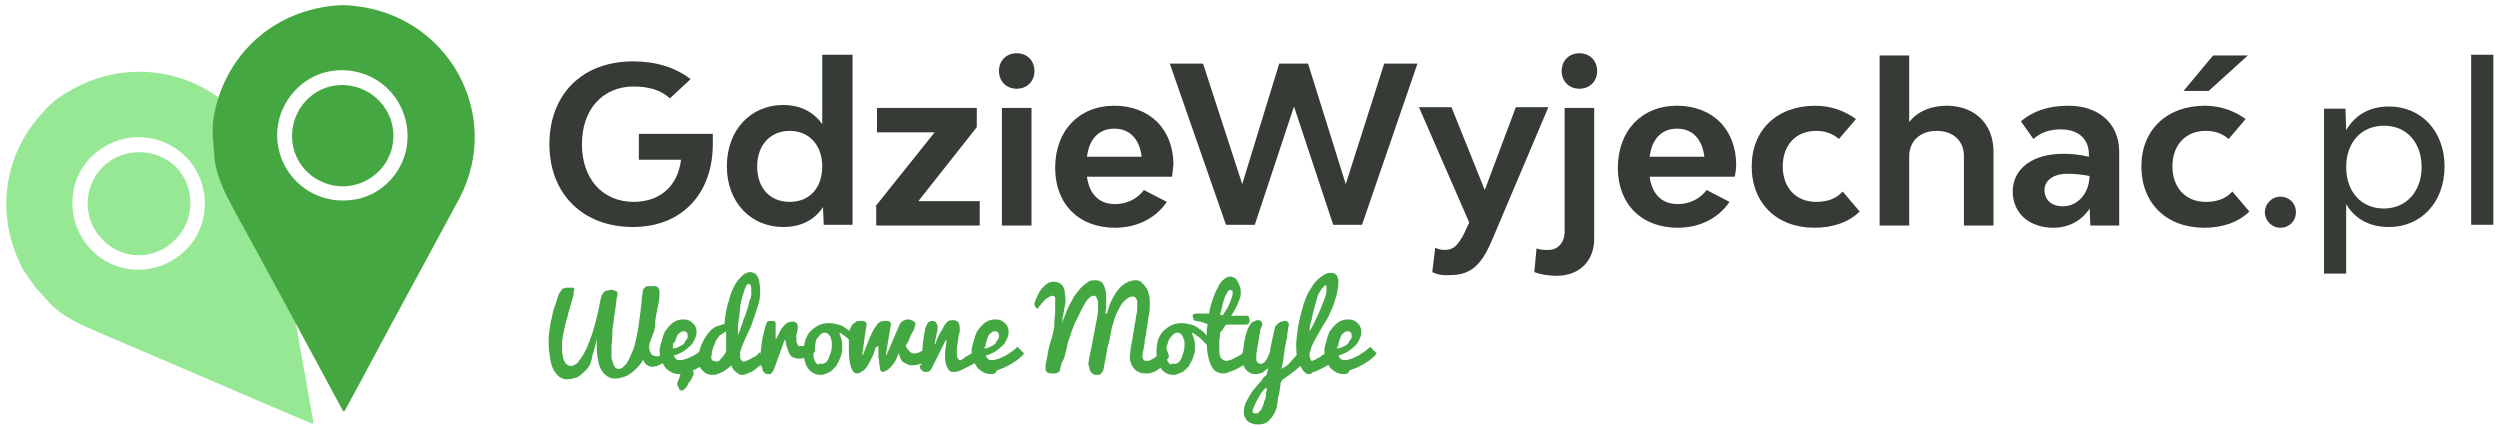 <?xml version="1.0" encoding="UTF-8"?> <!-- Generator: Adobe Illustrator 22.0.1, SVG Export Plug-In . SVG Version: 6.00 Build 0) --> <svg xmlns="http://www.w3.org/2000/svg" xmlns:xlink="http://www.w3.org/1999/xlink" version="1.1" id="Warstwa_1" x="0px" y="0px" viewBox="0 0 338.1 58" style="enable-background:new 0 0 338.1 58;" xml:space="preserve"> <style type="text/css"> .st0{fill:#363B36;} .st1{fill:#44A842;} .st2{fill-rule:evenodd;clip-rule:evenodd;fill:#97E895;} .st3{fill-rule:evenodd;clip-rule:evenodd;fill:#44A742;} </style> <g> <g> <path class="st0" d="M96.4,19.5c0,6.7-4.2,11.2-10.8,11.2c-6.8,0-11.3-4.5-11.3-11.2c0-6.7,4.4-11.2,11.3-11.2 c3.1,0,5.7,0.8,7.8,2.4l-2.8,2.6c-1.2-1.1-2.8-1.6-4.9-1.6c-4.2,0-7,3.1-7,7.8c0,4.7,2.8,7.8,7,7.8c3.6,0,6-2.2,6.4-5.7h-5.7v-3.5 h10C96.4,18.6,96.4,19.1,96.4,19.5z"></path> <path class="st0" d="M115.3,7.4v23h-3.9l-0.1-2.4c-1.1,1.7-2.9,2.7-5.4,2.7c-4.3,0-7.6-3.3-7.6-8.2c0-5,3.3-8.3,7.6-8.3 c2.4,0,4.2,1,5.3,2.6V7.4H115.3z M111.2,22.5c0-2.9-1.8-4.8-4.4-4.8c-2.6,0-4.4,1.9-4.4,4.8c0,2.9,1.7,4.8,4.4,4.8 C109.5,27.3,111.2,25.4,111.2,22.5z"></path> <path class="st0" d="M118.4,27.9l8-10h-7.8v-3.3h13.5l0,2.6l-7.9,10h8.3v3.3h-14V27.9z"></path> <path class="st0" d="M135.1,9.6c0-1.4,1-2.4,2.4-2.4c1.4,0,2.4,1,2.4,2.4c0,1.4-1,2.4-2.4,2.4C136.1,12,135.1,11,135.1,9.6z M135.5,14.6h4v15.9h-4V14.6z"></path> <path class="st0" d="M158.5,23.9H147c0.3,2.2,1.5,3.7,3.8,3.7c1.6,0,3-0.7,3.9-1.9l3.1,1.6c-1.4,2.1-3.9,3.5-7,3.5 c-4.9,0-8.1-3.2-8.1-8.1c0-5,3.2-8.4,8-8.4c4.8,0,8,3.2,8,8C158.6,22.8,158.6,23.5,158.5,23.9z M147,21.2h7.4 c-0.3-2.4-1.6-3.8-3.7-3.8C148.6,17.4,147.3,18.8,147,21.2z"></path> <path class="st0" d="M191.7,8.6l-7.5,21.8h-3.9l-5.3-16l-5.3,16h-3.9l-7.6-21.8h4.5l5.3,16.3L173,8.6h3.9l5.1,16.3l5.2-16.3H191.7 z"></path> <path class="st0" d="M193.7,36.8l0.4-3.3c0.4,0.2,0.8,0.3,1.3,0.3c1.3,0,1.8-0.8,2.5-2l0.8-1.7l-6.8-15.6h4.4l4.5,11.2l4.2-11.2 h4.4l-7.5,17.7c-1.3,3.1-2.6,5-5.7,5C195.1,37.3,194.3,37.1,193.7,36.8z"></path> <path class="st0" d="M207.5,36.8l0.3-3.2c0.5,0.2,1,0.2,1.6,0.2c1.3,0,2.2-1,2.2-2.5V14.6h4v17.7c0,3-2,5-5.1,5 C209.4,37.3,208.3,37.1,207.5,36.8z M211.2,9.6c0-1.4,1-2.4,2.4-2.4c1.4,0,2.4,1,2.4,2.4c0,1.4-1,2.4-2.4,2.4 C212.2,12,211.2,11,211.2,9.6z"></path> <path class="st0" d="M234.6,23.9h-11.5c0.3,2.2,1.5,3.7,3.8,3.7c1.6,0,3-0.7,3.9-1.9l3.1,1.6c-1.4,2.1-3.9,3.5-7,3.5 c-4.9,0-8.1-3.2-8.1-8.1c0-5,3.2-8.4,8-8.4c4.8,0,8,3.2,8,8C234.8,22.8,234.7,23.5,234.6,23.9z M223.1,21.2h7.4 c-0.3-2.4-1.6-3.8-3.7-3.8C224.7,17.4,223.4,18.8,223.1,21.2z"></path> <path class="st0" d="M236.9,22.5c0-4.9,3.4-8.2,8.6-8.2c2.1,0,4,0.7,5.5,1.8l-2.3,2.7c-0.8-0.7-1.8-1.1-3.1-1.1 c-2.7,0-4.5,1.9-4.5,4.8c0,2.9,1.8,4.8,4.5,4.8c1.5,0,2.7-0.4,3.6-1.4l2.3,2.7c-1.5,1.5-3.7,2.2-6.1,2.2 C240.3,30.8,236.9,27.5,236.9,22.5z"></path> <path class="st0" d="M269.6,20.5v10h-4v-9.4c0-2.1-1.5-3.4-3.7-3.4c-2.2,0-3.7,1.4-3.7,3.4v9.4h-4v-23h4v9c1.2-1.5,3-2.2,5.1-2.2 C267,14.3,269.6,16.7,269.6,20.5z"></path> <path class="st0" d="M286.6,20.5v10h-3.9l-0.1-2.3c-1.1,1.7-2.9,2.6-4.9,2.6c-3.3,0-5.5-2-5.5-4.9c0-3.1,2.7-5.1,6.8-5.1 c1.1,0,2.3,0.1,3.5,0.4v-0.3c0-2.1-1.4-3.4-3.8-3.4c-1.5,0-2.7,0.4-3.7,1.3l-1.7-2.4c1.7-1.4,3.7-2.1,6.5-2.1 C283.8,14.3,286.6,16.7,286.6,20.5z M282.6,23.8c-1-0.2-2.1-0.3-3-0.3c-1.9,0-3.1,0.9-3.1,2.2c0,1.3,0.9,2.2,2.5,2.2 C280.8,27.9,282.5,26.4,282.6,23.8z"></path> <path class="st0" d="M289.6,22.5c0-4.9,3.4-8.2,8.6-8.2c2.1,0,4,0.7,5.5,1.8l-2.3,2.7c-0.8-0.7-1.8-1.1-3.1-1.1 c-2.7,0-4.5,1.9-4.5,4.8c0,2.9,1.8,4.8,4.5,4.8c1.5,0,2.7-0.4,3.6-1.4l2.3,2.7c-1.5,1.5-3.7,2.2-6.1,2.2 C293,30.8,289.6,27.5,289.6,22.5z M299.3,7.5h4.7l-5.3,4.8h-3.4L299.3,7.5z"></path> <path class="st0" d="M306.3,28.7c0-1.1,0.9-2.1,2.1-2.1c1.2,0,2.1,0.9,2.1,2.1c0,1.2-0.9,2.1-2.1,2.1 C307.2,30.8,306.3,29.8,306.3,28.7z"></path> <path class="st0" d="M330.6,22.5c0,4.9-3.2,8.2-7.5,8.2c-2.8,0-4.7-1.2-5.8-3.1V37h-3V14.7h2.9l0.1,2.9c1.1-1.9,3-3.2,5.8-3.2 C327.4,14.4,330.6,17.7,330.6,22.5z M327.5,22.6c0-3.3-2-5.6-5.1-5.6c-3,0-5.1,2.2-5.1,5.6c0,3.3,2,5.6,5.1,5.6 C325.4,28.2,327.5,25.9,327.5,22.6z"></path> <path class="st0" d="M334.2,7.4h3v23h-3V7.4z"></path> </g> <g> <path class="st1" d="M91.6,52c0,0,0-0.1,0-0.2c0-0.1,0-0.2,0.1-0.2c0-0.1,0.1-0.2,0.1-0.3c0-0.1,0.1-0.2,0.1-0.3 c0.1-0.2,0.1-0.5,0.2-0.7c0-0.1,0.1-0.1,0.1-0.2c0.1-0.1,0.1-0.1,0.2-0.1c0.1,0,0.1-0.1,0.2-0.1c0.1,0,0.2,0,0.3,0 c0.1,0,0.2,0,0.3,0c0.1,0,0.2,0.1,0.3,0.1c0.1,0.1,0.2,0.1,0.2,0.2c0.1,0.1,0.1,0.2,0.1,0.3c0,0.1,0,0.1,0,0.2 c0,0.1-0.1,0.1-0.1,0.2c-0.1,0.1-0.1,0.2-0.2,0.4c-0.1,0.1-0.2,0.3-0.3,0.4c-0.1,0.1-0.2,0.3-0.2,0.4c-0.1,0.1-0.2,0.2-0.2,0.3 c-0.1,0.1-0.2,0.2-0.3,0.3c-0.1,0.1-0.2,0.1-0.3,0.1c-0.1,0-0.2,0-0.3-0.1c-0.1-0.1-0.1-0.2-0.1-0.3C91.6,52.2,91.6,52.1,91.6,52z "></path> </g> <g> <path class="st2" d="M8.9,12.6c-0.1,0-0.6,0.4-1.2,0.8c-0.7,0.5-1.4,1.2-1.8,1.7C0.3,21-0.7,29.4,3.2,36.6c0.2,0.3,1.4,2,1.7,2.4 c0.9,0.9,1.8,2,1.9,2.1c1.8,1.8,4.1,2.8,6.4,3.8c9.7,4.1,19.3,8.3,29,12.4c0.1-0.1,0.1-0.1,0.2-0.1c-1-5.8-2.1-11.7-3.1-17.5 c-0.9-5.1-1.7-10.3-2.7-15.4C34.1,11.7,19.9,5.7,8.9,12.6z M24.7,34.2c-3.8,3.3-9.4,3-12.7-0.8c-3.2-3.7-2.9-9.5,0.8-12.6 c3.8-3.3,9.4-2.9,12.7,0.8C28.7,25.3,28.4,31,24.7,34.2z"></path> <path class="st2" d="M23.3,32.8C20.3,35.4,16,35,13.5,32c-2.5-2.9-2.1-7.3,0.8-9.8c2.9-2.4,7.3-2.1,9.8,0.7 C26.6,25.9,26.2,30.3,23.3,32.8z"></path> </g> <g> <path class="st3" d="M47.9,0.8c-0.1,0-0.7-0.1-1.4-0.1c-0.8,0-1.8,0.1-2.4,0.2c-7.9,1.2-13.8,7-15.2,14.9 c-0.1,0.4-0.2,2.4-0.1,2.9c0.1,1.3,0.2,2.7,0.2,2.7c0.3,2.5,1.4,4.7,2.6,6.9c5,9.1,9.9,18.2,14.8,27.3c0.1,0,0.1,0,0.2,0 c2.8-5.1,5.5-10.3,8.3-15.4c2.7-5,5.1-9.4,7.3-13.5C68,15.4,60.6,2.1,47.9,0.8z M46.9,27.1c-4.9,0.3-9.1-3.4-9.4-8.3 c-0.3-4.8,3.5-9.1,8.3-9.3c5-0.2,9,3.5,9.3,8.4C55.4,22.7,51.7,26.9,46.9,27.1z"></path> <path class="st3" d="M46.6,25.2c-3.8,0.1-7-2.8-7.1-6.6c-0.1-3.8,2.8-7,6.6-7.1c3.7-0.1,6.9,2.8,7.1,6.5 C53.4,21.8,50.5,25,46.6,25.2z"></path> </g> <g> <path class="st1" d="M77.6,39.4c0,0.2,0,0.4-0.1,0.7c-0.1,0.3-0.2,0.7-0.3,1.1c-0.1,0.4-0.3,0.9-0.4,1.4c-0.1,0.5-0.3,1-0.4,1.5 c-0.1,0.5-0.2,1-0.3,1.5c-0.1,0.5-0.1,1-0.1,1.4c0,0.3,0,0.7,0.1,1c0,0.3,0.1,0.6,0.2,0.8c0.1,0.2,0.2,0.4,0.4,0.5 c0.1,0.1,0.3,0.2,0.5,0.2c0.2,0,0.4-0.1,0.6-0.2c0.2-0.1,0.4-0.3,0.5-0.5c0.2-0.2,0.3-0.5,0.5-0.7c0.2-0.3,0.3-0.6,0.5-0.9 c0.1-0.3,0.3-0.7,0.4-1c0.1-0.4,0.3-0.7,0.4-1.1c0.4-1.3,0.8-2.8,1.1-4.5c0.1-0.3,0.1-0.5,0.2-0.7c0.1-0.2,0.2-0.3,0.3-0.4 c0.1-0.1,0.2-0.2,0.4-0.2c0.1,0,0.3-0.1,0.5-0.1c0.2,0,0.3,0,0.5,0.1c0.1,0,0.2,0.1,0.3,0.1c0.1,0.1,0.1,0.1,0.1,0.2 c0,0.1,0,0.2,0,0.3c0,0,0,0.2-0.1,0.4c0,0.2-0.1,0.6-0.1,1c-0.1,0.4-0.1,0.8-0.2,1.3s-0.1,1-0.2,1.5c-0.1,0.5-0.1,1-0.1,1.5 c0,0.5-0.1,1-0.1,1.4c0,0.4,0,0.8,0,1.2c0,0.3,0.1,0.6,0.2,0.9c0.1,0.2,0.2,0.4,0.3,0.6c0.1,0.1,0.3,0.2,0.4,0.2 c0.3,0,0.6-0.1,0.8-0.4c0.3-0.2,0.5-0.6,0.7-1c0.2-0.4,0.4-0.9,0.6-1.4c0.2-0.5,0.3-1.2,0.5-2.1c0.2-0.9,0.2-1.3,0.2-1.3 c0,0,0.1-0.5,0.2-1.4c0.1-0.9,0.2-1.6,0.2-1.9c0-0.3,0.1-0.6,0.1-0.8c0-0.2,0.1-0.4,0.1-0.5c0.1-0.1,0.2-0.2,0.3-0.3 c0.1-0.1,0.3-0.1,0.4-0.1c0.2,0,0.3,0,0.5,0c0.1,0,0.3,0,0.4,0c0.1,0,0.2,0.1,0.3,0.1c0.1,0.1,0.1,0.1,0.2,0.2 c0,0.1,0.1,0.2,0.1,0.4c0,0.4,0,0.9-0.1,1.4c-0.1,0.5-0.2,1-0.3,1.5c-0.1,0.5-0.2,1-0.2,1.5c0,0.5-0.1,1-0.3,1.4 c-0.2,0.5-0.3,0.8-0.4,1.1c-0.1,0.3-0.1,0.5-0.1,0.6c0,0.2,0,0.4,0.1,0.6c0.1,0.2,0.1,0.3,0.2,0.4c0.1,0.1,0.2,0.2,0.3,0.2 c0.1,0,0.3,0.1,0.4,0.1c0.1,0,0.3,0,0.4-0.1c0.1-0.1,0.3-0.2,0.4-0.3c0.1-0.1,0.3-0.3,0.4-0.4c0.1-0.2,0.2-0.3,0.3-0.5l0.1,1.5 c-0.4,0.4-0.7,0.7-1.1,0.9c-0.4,0.2-0.7,0.3-1.1,0.3c-0.2,0-0.3,0-0.4-0.1c-0.1,0-0.3-0.1-0.4-0.2c-0.1-0.1-0.2-0.2-0.3-0.4 C87.1,49,87,48.8,87,48.6c-0.2,0.4-0.5,0.8-0.8,1.1c-0.3,0.3-0.6,0.6-0.9,0.8c-0.3,0.2-0.6,0.4-1,0.5c-0.3,0.1-0.7,0.2-1.1,0.2 c-0.5,0-0.8-0.1-1.2-0.4c-0.3-0.2-0.6-0.6-0.8-1c-0.2-0.4-0.3-0.9-0.4-1.5c-0.1-0.6-0.1-1.2-0.1-1.8c0-0.2,0-0.4,0-0.7 c0-0.2,0-0.4,0.1-0.5c-0.2,1.1-0.4,2-0.7,2.8C80,49,79.7,49.6,79.3,50c-0.4,0.4-0.8,0.8-1.2,1c-0.5,0.2-1,0.3-1.5,0.3 c-0.3,0-0.6-0.1-0.9-0.3c-0.3-0.2-0.5-0.5-0.8-0.9c-0.2-0.4-0.4-0.9-0.5-1.6c-0.1-0.6-0.2-1.4-0.2-2.2c0-0.5,0-1,0.1-1.6 c0.1-0.5,0.1-1.1,0.3-1.6c0.1-0.5,0.2-1.1,0.4-1.6c0.2-0.5,0.3-1,0.5-1.5c0.1-0.3,0.2-0.5,0.4-0.7c0.1-0.2,0.2-0.3,0.4-0.3 c0.1-0.1,0.3-0.1,0.4-0.1c0.1,0,0.3,0,0.4,0c0.1,0,0.2,0,0.3,0c0.1,0,0.2,0,0.2,0.1c0.1,0,0.1,0.1,0.1,0.2 C77.6,39.2,77.6,39.3,77.6,39.4z"></path> <path class="st1" d="M91.9,50.6c-0.5,0-0.8-0.1-1.2-0.3c-0.3-0.2-0.6-0.4-0.8-0.7c-0.2-0.3-0.4-0.6-0.5-1 c-0.1-0.4-0.2-0.8-0.2-1.2c0-0.3,0.1-0.6,0.2-1c0.1-0.4,0.2-0.7,0.3-1c0.1-0.3,0.2-0.6,0.4-0.8c0.2-0.3,0.4-0.5,0.6-0.7 c0.2-0.2,0.5-0.4,0.7-0.5c0.3-0.1,0.6-0.2,0.9-0.2c0.3,0,0.5,0,0.8,0.1c0.2,0.1,0.4,0.2,0.6,0.4s0.3,0.3,0.4,0.6 c0.1,0.2,0.1,0.5,0.1,0.7c0,0.3-0.1,0.6-0.3,1c-0.2,0.4-0.4,0.7-0.7,0.9c-0.3,0.3-0.6,0.5-0.9,0.7c-0.4,0.2-0.8,0.4-1.2,0.5 c0.1,0.1,0.1,0.2,0.2,0.3c0.1,0.1,0.1,0.2,0.2,0.2c0.1,0,0.1,0.1,0.2,0.1c0.1,0,0.2,0,0.3,0c0.3,0,0.6-0.1,0.9-0.2 c0.3-0.1,0.6-0.3,0.9-0.4c0.3-0.2,0.6-0.4,0.9-0.6c0.3-0.2,0.5-0.4,0.7-0.6l0.9,0.9C96,48.6,95.5,49,95,49.4 c-0.2,0.1-0.4,0.3-0.7,0.4c-0.2,0.1-0.5,0.3-0.8,0.4c-0.3,0.1-0.5,0.2-0.8,0.3C92.5,50.5,92.2,50.6,91.9,50.6z M91,47.1 c0.2,0,0.4,0,0.6-0.1c0.2-0.1,0.4-0.2,0.6-0.3c0.2-0.1,0.4-0.3,0.5-0.6c0.2-0.2,0.3-0.4,0.3-0.6c0-0.2,0-0.4-0.1-0.5 c-0.1-0.1-0.2-0.2-0.3-0.2c-0.2,0-0.4,0-0.5,0.1c-0.1,0.1-0.3,0.2-0.4,0.3c-0.1,0.1-0.2,0.3-0.2,0.4c-0.1,0.2-0.1,0.3-0.2,0.6 C91,46.4,91,46.6,91,46.7C91,46.9,91,47,91,47.1z"></path> <path class="st1" d="M103.2,49.1c-0.3,0.3-0.7,0.5-1,0.8c-0.1,0.1-0.3,0.2-0.4,0.3c-0.2,0.1-0.3,0.2-0.5,0.2 c-0.1,0.1-0.3,0.1-0.4,0.2c-0.1,0-0.3,0.1-0.4,0.1c-0.1,0-0.2,0-0.3,0c-0.1,0-0.3-0.1-0.4-0.2c-0.2-0.1-0.3-0.2-0.5-0.4 c-0.2-0.2-0.3-0.4-0.4-0.7c-0.2,0.2-0.4,0.4-0.6,0.5c-0.2,0.2-0.4,0.3-0.6,0.4c-0.2,0.1-0.4,0.2-0.7,0.3c-0.2,0.1-0.4,0.1-0.7,0.1 c-0.3,0-0.6-0.1-0.8-0.2c-0.2-0.1-0.4-0.3-0.6-0.5c-0.2-0.2-0.3-0.5-0.3-0.7c-0.1-0.3-0.1-0.6-0.1-0.9c0-0.3,0-0.6,0.1-1 c0.1-0.3,0.2-0.6,0.3-0.9c0.2-0.3,0.3-0.6,0.5-0.9c0.2-0.3,0.4-0.6,0.7-0.9c0.3-0.3,0.6-0.5,0.9-0.6c0.3-0.1,0.7-0.2,1-0.3 c0-0.6,0.1-1.2,0.2-1.7c0.1-0.5,0.2-1,0.4-1.5c0.1-0.5,0.3-1.1,0.5-1.5c0.2-0.5,0.5-0.9,0.7-1.2c0.3-0.3,0.5-0.6,0.8-0.8 c0.3-0.2,0.6-0.3,0.9-0.3c0.2,0,0.4,0.1,0.6,0.2c0.2,0.1,0.3,0.3,0.4,0.5c0.1,0.2,0.2,0.4,0.2,0.7c0,0.3,0.1,0.5,0.1,0.8 c0,0.2,0,0.3,0,0.5c0,0.7-0.1,1.3-0.3,1.9c-0.2,0.6-0.4,1.2-0.6,1.8c-0.2,0.6-0.4,1.2-0.7,1.7c-0.4,0.9-0.7,1.5-0.8,1.8 c0,0.1-0.1,0.2-0.1,0.2c0,0.1,0,0.2-0.1,0.3c0,0.1,0,0.2-0.1,0.4c0,0.1,0,0.2,0,0.3c0,0.1,0,0.3,0,0.4c0,0.1,0,0.2,0.1,0.3 c0,0.1,0.1,0.2,0.2,0.2c0.1,0.1,0.1,0.1,0.2,0.1c0.1,0,0.2,0,0.3-0.1c0.1,0,0.2-0.1,0.3-0.1c0.1-0.1,0.2-0.1,0.4-0.2 c0.1-0.1,0.2-0.2,0.4-0.2c0.3-0.2,0.5-0.4,0.8-0.7L103.2,49.1z M98.2,44.8c-0.3,0.2-0.6,0.4-0.9,0.6c-0.2,0.3-0.5,0.6-0.6,1 c-0.2,0.4-0.3,0.8-0.4,1.1c-0.1,0.3-0.1,0.6-0.1,0.8c0,0.1,0,0.2,0,0.2c0,0.1,0.1,0.1,0.1,0.2c0.1,0.1,0.1,0.1,0.2,0.1 c0.1,0,0.2,0.1,0.4,0.1c0.1,0,0.2,0,0.3-0.1c0.1,0,0.2-0.1,0.2-0.2c0.1-0.1,0.2-0.1,0.2-0.2c0.1-0.1,0.1-0.2,0.2-0.2 c0.1-0.2,0.3-0.4,0.4-0.7c0-0.1,0-0.2,0-0.3c0-0.1,0-0.4,0-0.7c0-0.3,0-0.6,0-0.7c0-0.2,0-0.4,0-0.5c0-0.2,0-0.3,0-0.4 C98.2,44.8,98.2,44.8,98.2,44.8z M101.6,39.9c0-0.3,0-0.6,0-0.8c0-0.3,0-0.4-0.1-0.5c0-0.1-0.1-0.2-0.2-0.2 c-0.2,0-0.3,0.1-0.4,0.3c-0.1,0.2-0.2,0.4-0.3,0.8c-0.1,0.3-0.2,0.6-0.3,1c-0.1,0.4-0.2,0.7-0.2,1.1c0,0.3-0.1,0.7-0.1,0.9 c0,0.3,0,0.5-0.1,0.6c0,0.2,0,0.5-0.1,0.7c0,0.2,0,0.4,0,0.6c0,0.2,0,0.3,0,0.5c0,0.1,0,0.2,0,0.3v0.1c0.3-0.6,0.5-1.3,0.7-1.9 c0.1-0.3,0.2-0.6,0.3-0.8c0.1-0.3,0.2-0.6,0.3-0.9c0.1-0.3,0.2-0.6,0.2-0.9C101.5,40.4,101.6,40.1,101.6,39.9z"></path> <path class="st1" d="M102.8,49c0-0.2,0-0.5,0-0.7c0-0.3,0.1-0.6,0.1-0.9c0-0.3,0.1-0.6,0.1-1c0.1-0.3,0.1-0.7,0.2-1 c0.1-0.4,0.2-0.7,0.2-0.9c0.1-0.2,0.1-0.4,0.2-0.6c0-0.1,0.1-0.2,0.1-0.3c0-0.1,0.1-0.1,0.1-0.1c0.1,0,0.1-0.1,0.2-0.1 c0.1,0,0.2,0,0.3,0c0.1,0,0.2,0,0.3,0c0.1,0,0.1,0,0.2,0.1c0,0,0.1,0.1,0.1,0.2c0,0.1,0,0.2,0,0.4c0,0.2,0,0.4,0,0.8 c0,0.3,0,0.6,0,0.9h0.1c0.1-0.2,0.2-0.4,0.4-0.8c0.1-0.3,0.3-0.6,0.5-0.8c0.2-0.2,0.3-0.4,0.5-0.5c0.2-0.1,0.4-0.2,0.7-0.2 c0.1,0,0.2,0,0.3,0c0.1,0,0.2,0.1,0.2,0.1c0.1,0.1,0.1,0.1,0.2,0.2c0,0.1,0.1,0.2,0.1,0.3c0,0.1,0,0.2,0,0.3 c0,0.1-0.1,0.3-0.1,0.6c-0.1,0.2-0.1,0.4-0.1,0.6c0,0.2,0,0.3,0,0.4c0,0.2,0,0.3,0.1,0.4c0,0.1,0.1,0.2,0.1,0.3 c0.1,0.1,0.1,0.1,0.2,0.1c0.1,0,0.1,0,0.2,0c0.2,0,0.4,0,0.7-0.1c0.2-0.1,0.4-0.2,0.6-0.3c0.2-0.1,0.4-0.3,0.7-0.5l-0.1,1.7 c-0.1,0.1-0.3,0.2-0.4,0.3c-0.2,0.1-0.3,0.2-0.5,0.3c-0.2,0.1-0.4,0.2-0.6,0.2c-0.2,0.1-0.4,0.1-0.6,0.1c-0.4,0-0.7-0.1-0.9-0.2 c-0.2-0.1-0.4-0.3-0.5-0.6c-0.1-0.2-0.2-0.5-0.3-0.8c-0.1-0.3-0.1-0.6-0.2-0.9h-0.1l-1.3,3.6c-0.1,0.2-0.1,0.3-0.2,0.5 c-0.1,0.1-0.1,0.2-0.2,0.3c-0.1,0.1-0.1,0.1-0.2,0.2c-0.1,0-0.2,0-0.2,0c-0.2,0-0.4,0-0.5-0.1c-0.1-0.1-0.2-0.2-0.3-0.3 c-0.1-0.1-0.1-0.3-0.1-0.5C102.8,49.4,102.8,49.2,102.8,49z"></path> <path class="st1" d="M113.5,45c0.1,0.3,0.2,0.6,0.3,0.9c0.1,0.3,0.1,0.7,0.1,1.1c0,0.3,0,0.6-0.1,0.9c-0.1,0.3-0.2,0.6-0.3,0.8 c-0.1,0.3-0.3,0.5-0.4,0.8c-0.2,0.2-0.4,0.4-0.6,0.6c-0.2,0.2-0.5,0.3-0.7,0.4c-0.3,0.1-0.5,0.2-0.8,0.2c-0.4,0-0.8-0.1-1.1-0.3 c-0.3-0.2-0.5-0.4-0.7-0.7c-0.2-0.3-0.3-0.6-0.4-1c-0.1-0.4-0.1-0.8-0.1-1.1c0-0.6,0.1-1.2,0.2-1.6c0.2-0.5,0.4-0.9,0.7-1.2 c0.3-0.3,0.7-0.6,1.1-0.8c0.4-0.2,0.9-0.3,1.4-0.3c0.5,0,0.9,0.1,1.3,0.2c0.4,0.1,0.8,0.3,1.1,0.6c0.4,0.2,0.7,0.5,1,0.9 c0.3,0.4,0.6,0.7,0.8,1l-0.1,1c-0.1-0.2-0.3-0.4-0.5-0.6c-0.2-0.2-0.5-0.4-0.7-0.7c-0.2-0.2-0.5-0.5-0.7-0.6 C113.9,45.2,113.7,45,113.5,45L113.5,45z M111.2,49.2c0.2,0,0.3-0.1,0.5-0.2c0.2-0.2,0.3-0.4,0.4-0.6c0.1-0.3,0.2-0.6,0.3-0.9 c0.1-0.4,0.1-0.7,0.1-1c0-0.2,0-0.4-0.1-0.6c0-0.2-0.1-0.4-0.2-0.5c-0.1-0.1-0.2-0.3-0.3-0.3c-0.1-0.1-0.2-0.1-0.4-0.1 c-0.2,0-0.4,0.1-0.6,0.3c-0.2,0.2-0.3,0.4-0.5,0.6c-0.1,0.3-0.2,0.6-0.3,0.9c-0.1,0.3-0.1,0.7-0.1,1.1c0,0.2,0,0.4,0.1,0.6 c0,0.2,0.1,0.3,0.2,0.5c0.1,0.1,0.2,0.2,0.3,0.3C110.9,49.1,111,49.2,111.2,49.2z"></path> <path class="st1" d="M118.4,47c-0.1,0.5-0.3,1-0.5,1.4c-0.2,0.4-0.4,0.8-0.6,1.1c-0.2,0.3-0.4,0.6-0.7,0.7 c-0.2,0.2-0.5,0.3-0.7,0.3c-0.4,0-0.6-0.3-0.8-0.8c-0.2-0.6-0.3-1.4-0.3-2.5c0-0.5,0-1,0-1.4c0-0.4,0-0.8,0-1.2c0-0.4,0-0.5,0-0.4 c0,0.1,0,0.3,0,0.4c0,0,0,0.1,0,0.2c0,0.1,0,0,0.1-0.1c0-0.1,0.1-0.3,0.2-0.5c0.1-0.2,0.1-0.3,0.3-0.4c0.1-0.1,0.2-0.2,0.4-0.3 c0.1-0.1,0.3-0.1,0.5-0.1l0.2,0c0.2,0,0.4,0,0.5,0.1c0.1,0.1,0.2,0.2,0.2,0.3l-0.6,4.2l0.1,0c0.2-0.5,0.4-1,0.6-1.5 c0.2-0.5,0.3-0.9,0.5-1.2c0.1-0.3,0.3-0.6,0.4-0.8c0.1-0.2,0.3-0.4,0.4-0.6c0.1-0.2,0.3-0.3,0.5-0.4c0.2-0.1,0.4-0.1,0.7-0.1 c0.2,0,0.4,0,0.5,0.1c0.1,0.1,0.2,0.2,0.2,0.3l-0.7,4.2l0.1,0l1.8-4.2c0.1-0.1,0.2-0.3,0.4-0.4c0.2-0.1,0.4-0.2,0.7-0.2 c0.3,0,0.5,0.1,0.7,0.2c0.2,0.1,0.3,0.3,0.3,0.4c0,0.1,0,0.3-0.1,0.4c0,0.2-0.1,0.3-0.1,0.4c-0.1,0.1-0.1,0.2-0.2,0.3 c0,0.1-0.1,0.1-0.1,0.2c-0.1,0.2-0.2,0.4-0.3,0.7c-0.1,0.3-0.2,0.5-0.3,0.6c-0.1,0.1-0.2,0.3-0.2,0.4c0.1,0.2,0.2,0.4,0.3,0.5 c0.1,0.1,0.2,0.2,0.3,0.3c0.1,0.1,0.3,0.2,0.5,0.2c0.2,0,0.3,0,0.6-0.1c0.2-0.1,0.4-0.2,0.6-0.3c0.2-0.1,0.4-0.3,0.7-0.4v1.7 c-0.3,0.2-0.6,0.4-1,0.5c-0.3,0.1-0.7,0.2-1,0.2c-0.2,0-0.5,0-0.7-0.1c-0.2-0.1-0.4-0.2-0.6-0.3c-0.2-0.1-0.3-0.3-0.4-0.5 c-0.1-0.2-0.2-0.5-0.2-0.8c-0.2,0.4-0.3,0.7-0.5,1.1c-0.2,0.3-0.4,0.6-0.6,0.8c-0.2,0.2-0.4,0.4-0.6,0.5c-0.2,0.1-0.4,0.2-0.6,0.2 c-0.1,0-0.1-0.1-0.2-0.2c-0.1-0.1-0.1-0.2-0.1-0.4c0-0.2-0.1-0.4-0.1-0.6c0-0.2,0-0.5-0.1-0.7c0-0.3,0-0.5,0-0.8 c0-0.3,0-0.5,0-0.8L118.4,47z"></path> <path class="st1" d="M124.6,49c0-0.3,0-0.7,0.1-1.1c0-0.4,0.1-0.9,0.1-1.4c0.1-0.5,0.1-0.9,0.2-1.3c0.1-0.4,0.1-0.7,0.2-1 c0.1-0.2,0.2-0.4,0.3-0.6c0.2-0.1,0.4-0.2,0.6-0.2c0.3,0,0.4,0.1,0.5,0.2c0.1,0.2,0.2,0.4,0.2,0.6c0,0.1,0,0.2,0,0.3 c0,0.1,0,0.3-0.1,0.4c0,0.1,0,0.3-0.1,0.5c0,0.2,0,0.3-0.1,0.5c0,0.2,0,0.3-0.1,0.4c0,0.1,0,0.2,0,0.2h0.1c0-0.1,0.1-0.1,0.1-0.3 c0.1-0.1,0.1-0.3,0.2-0.5c0.1-0.2,0.2-0.4,0.3-0.6c0.1-0.2,0.2-0.3,0.3-0.5c0.1-0.2,0.2-0.3,0.2-0.4c0.1-0.1,0.1-0.2,0.2-0.3 c0.2-0.3,0.3-0.4,0.5-0.5c0.2-0.1,0.4-0.1,0.7-0.1c0.2,0,0.4,0.1,0.6,0.3c0.1,0.2,0.2,0.5,0.2,0.8c0,0.1,0,0.1,0,0.3 c0,0.1,0,0.3-0.1,0.4c0,0.2-0.1,0.4-0.1,0.7c0,0.3-0.1,0.5-0.1,0.7c0,0.2-0.1,0.4-0.1,0.6c0,0.2,0,0.4,0,0.6c0,0.3,0,0.5,0.1,0.7 c0.1,0.2,0.2,0.3,0.4,0.3c0.1,0,0.1,0,0.2-0.1c0.2-0.1,0.3-0.1,0.3-0.2c0.2-0.2,0.3-0.2,0.3-0.2c0,0,0.2-0.1,0.5-0.3 c0.4-0.2,0.8-0.5,1.4-0.9l0,1.6l-0.4,0.3c0,0-0.3,0.1-0.7,0.4c-0.6,0.3-1,0.5-1.2,0.6c-0.4,0.2-0.6,0.3-0.7,0.3 c-0.2,0.1-0.5,0.1-0.8,0.1c-0.3,0-0.5-0.2-0.7-0.6c-0.2-0.4-0.3-0.9-0.3-1.7c0-0.3,0-0.6,0.1-0.9c0-0.3,0.1-0.7,0.1-1.1h-0.1 l-1.9,3.8c-0.1,0.2-0.2,0.3-0.3,0.4c-0.1,0.1-0.3,0.1-0.4,0.1c-0.2,0-0.4,0-0.5-0.1c-0.1-0.1-0.2-0.2-0.3-0.3 c-0.1-0.1-0.1-0.3-0.1-0.5C124.7,49.4,124.6,49.2,124.6,49z"></path> <path class="st1" d="M134.1,50.6c-0.5,0-0.8-0.1-1.2-0.3c-0.3-0.2-0.6-0.4-0.8-0.7c-0.2-0.3-0.4-0.6-0.5-1 c-0.1-0.4-0.2-0.8-0.2-1.2c0-0.3,0.1-0.6,0.2-1c0.1-0.4,0.2-0.7,0.3-1c0.1-0.3,0.2-0.6,0.4-0.8c0.2-0.3,0.4-0.5,0.6-0.7 c0.2-0.2,0.5-0.4,0.7-0.5c0.3-0.1,0.6-0.2,0.9-0.2c0.3,0,0.5,0,0.8,0.1c0.2,0.1,0.4,0.2,0.6,0.4s0.3,0.3,0.4,0.6 c0.1,0.2,0.1,0.5,0.1,0.7c0,0.3-0.1,0.6-0.3,1c-0.2,0.4-0.4,0.7-0.7,0.9c-0.3,0.3-0.6,0.5-0.9,0.7c-0.4,0.2-0.8,0.4-1.2,0.5 c0.1,0.1,0.1,0.2,0.2,0.3c0.1,0.1,0.1,0.2,0.2,0.2c0.1,0,0.1,0.1,0.2,0.1c0.1,0,0.2,0,0.3,0c0.3,0,0.6-0.1,0.9-0.2 c0.3-0.1,0.6-0.3,0.9-0.4c0.3-0.2,0.6-0.4,0.9-0.6c0.3-0.2,0.5-0.4,0.7-0.6l0.9,0.9c-0.4,0.5-0.9,0.9-1.4,1.2 c-0.2,0.1-0.4,0.3-0.7,0.4c-0.2,0.1-0.5,0.3-0.8,0.4c-0.3,0.1-0.5,0.2-0.8,0.3C134.7,50.5,134.4,50.6,134.1,50.6z M133.1,47.1 c0.2,0,0.4,0,0.6-0.1c0.2-0.1,0.4-0.2,0.6-0.3c0.2-0.1,0.4-0.3,0.5-0.6c0.2-0.2,0.3-0.4,0.3-0.6c0-0.2,0-0.4-0.1-0.5 c-0.1-0.1-0.2-0.2-0.3-0.2c-0.2,0-0.4,0-0.5,0.1c-0.1,0.1-0.3,0.2-0.4,0.3c-0.1,0.1-0.2,0.3-0.2,0.4c-0.1,0.2-0.1,0.3-0.2,0.6 c-0.1,0.2-0.1,0.4-0.1,0.6C133.2,46.9,133.1,47,133.1,47.1z"></path> <path class="st1" d="M143.4,49.8c0,0.1-0.1,0.3-0.1,0.4c-0.1,0.1-0.2,0.2-0.3,0.2c-0.1,0.1-0.2,0.1-0.3,0.1c-0.1,0-0.2,0-0.3,0 c-0.1,0-0.2,0-0.4,0c-0.1,0-0.2-0.1-0.3-0.1c-0.1-0.1-0.2-0.1-0.2-0.2c-0.1-0.1-0.1-0.2-0.1-0.3c0-0.2,0-0.4,0-0.5 c0-0.2,0-0.3,0.1-0.5c0.1-0.6,0.2-1.1,0.3-1.6c0.1-0.5,0.2-0.9,0.4-1.4c0.1-0.4,0.2-0.8,0.3-1.3s0.1-0.8,0.1-1.2 c0-0.4,0.1-0.8,0.1-1.3c0-0.4,0-0.9,0-1.4c0,0,0-0.1,0-0.2c0-0.1,0-0.1,0-0.2c0-0.1,0-0.1-0.1-0.2c0,0-0.1-0.1-0.2-0.1 c-0.1,0-0.2,0-0.4,0.1c-0.2,0.1-0.3,0.2-0.5,0.3c-0.2,0.1-0.3,0.3-0.5,0.5c-0.2,0.2-0.3,0.4-0.5,0.6c0,0.1-0.1,0.1-0.1,0.2 c-0.1,0-0.1,0-0.2,0c0,0,0,0-0.1-0.1c0,0,0-0.1-0.1-0.1c0-0.1,0-0.1-0.1-0.2c0-0.1,0-0.1,0-0.2c0,0,0-0.1,0-0.1 c0.2-0.6,0.4-1,0.6-1.4c0.2-0.4,0.5-0.7,0.7-0.9c0.2-0.2,0.5-0.4,0.7-0.5c0.3-0.1,0.5-0.1,0.7-0.1c0.3,0,0.5,0.1,0.7,0.2 c0.2,0.1,0.4,0.3,0.5,0.5c0.1,0.2,0.2,0.5,0.2,0.7c0,0.3,0.1,0.6,0.1,1c0,0.3,0,0.6-0.1,0.9c-0.1,0.4-0.1,0.7-0.2,1.1 c-0.1,0.4-0.1,0.8-0.2,1.2c-0.1,0.4-0.2,0.8-0.3,1.1c0.2-0.6,0.3-1.3,0.6-1.8c0.2-0.6,0.4-1.1,0.7-1.7c0.3-0.5,0.5-1,0.8-1.4 c0.3-0.4,0.6-0.8,0.9-1.1c0.3-0.3,0.6-0.5,0.9-0.7c0.3-0.2,0.6-0.2,0.9-0.2c0.2,0,0.4,0,0.6,0.1c0.2,0.1,0.4,0.2,0.5,0.4 c0.1,0.2,0.2,0.5,0.3,0.8c0.1,0.3,0.1,0.7,0.1,1.1c0,0,0,0.1,0,0.2c0,0.1,0,0.2,0,0.3c0,0.1,0,0.2,0,0.3c0,0.1,0,0.2,0,0.4 c0,0.3-0.1,0.6-0.1,0.9l0.2,0c0.2-0.7,0.4-1.4,0.7-1.9c0.3-0.6,0.6-1.1,0.9-1.4c0.3-0.4,0.7-0.7,1.1-0.9c0.4-0.2,0.8-0.3,1.2-0.3 c0.3,0,0.6,0.1,0.8,0.3c0.2,0.2,0.4,0.4,0.6,0.7c0.2,0.3,0.3,0.6,0.4,1c0.1,0.4,0.1,0.8,0.1,1.3c0,0.4,0,0.8-0.1,1.3 c-0.1,0.5-0.2,0.9-0.2,1.4c-0.1,0.4-0.2,0.9-0.2,1.3c-0.1,0.4-0.2,0.8-0.2,1.2c-0.1,0.4-0.1,0.7-0.2,1.1c-0.1,0.3-0.1,0.6-0.1,0.7 c0,0.2,0.1,0.4,0.2,0.5c0.1,0.1,0.3,0.1,0.5,0.1c0.1,0,0.2,0,0.4-0.1c0.1-0.1,0.2-0.1,0.4-0.2c0.1-0.1,0.2-0.2,0.4-0.3 c0.1-0.1,0.2-0.3,0.3-0.4c0.3-0.3,0.5-0.7,0.8-1.1c0,0,0,0.1,0.1,0.2c0,0.1,0.1,0.2,0.2,0.4c0.1,0.2,0.2,0.5,0.3,0.9 c-0.2,0.4-0.5,0.8-0.7,1.1c-0.3,0.3-0.5,0.5-0.8,0.7c-0.3,0.2-0.5,0.3-0.8,0.4c-0.3,0.1-0.5,0.1-0.8,0.1c-0.3,0-0.5,0-0.8-0.1 c-0.2-0.1-0.5-0.2-0.7-0.4c-0.2-0.2-0.3-0.4-0.5-0.7c-0.1-0.3-0.2-0.6-0.2-0.9c0,0,0-0.1,0-0.1c0,0,0-0.1,0-0.1 c0-0.3,0.1-0.7,0.1-1c0.1-0.4,0.1-0.8,0.2-1.1c0.1-0.4,0.1-0.8,0.2-1.2c0.1-0.4,0.1-0.8,0.2-1.2c0.1-0.4,0.1-0.8,0.2-1.2 c0.1-0.4,0.1-0.7,0.1-1c0-0.2,0-0.4,0-0.6c0-0.2,0-0.3-0.1-0.4c0-0.1-0.1-0.2-0.2-0.3c-0.1-0.1-0.2-0.1-0.3-0.1 c-0.3,0-0.5,0.1-0.8,0.3c-0.2,0.2-0.5,0.4-0.7,0.7c-0.2,0.3-0.4,0.7-0.6,1.1c-0.2,0.4-0.4,0.9-0.5,1.4c-0.2,0.5-0.3,1-0.4,1.6 c-0.1,0.5-0.2,1.1-0.4,1.7c-0.1,0.6-0.2,1.1-0.3,1.7c-0.1,0.5-0.2,1-0.3,1.5c0,0.1-0.1,0.2-0.2,0.3c-0.1,0.1-0.1,0.2-0.2,0.2 c-0.1,0.1-0.2,0.1-0.3,0.1c-0.1,0-0.2,0-0.3,0c-0.1,0-0.2,0-0.3-0.1c-0.1,0-0.2-0.1-0.3-0.2c-0.1-0.1-0.1-0.2-0.2-0.3 c0-0.1-0.1-0.3-0.1-0.5c-0.1-0.1-0.1-0.3-0.1-0.6c0.1-0.3,0.1-0.7,0.2-1.1c0.1-0.4,0.2-0.9,0.3-1.4c0.1-0.5,0.2-1,0.3-1.6 c0.1-0.5,0.2-1,0.3-1.6c0.1-0.5,0.2-1,0.2-1.4c0-0.3,0-0.6,0-0.8c0-0.2,0-0.4-0.1-0.6c-0.1-0.2-0.1-0.3-0.2-0.4 c-0.1-0.1-0.2-0.1-0.4-0.1c-0.1,0-0.3,0.1-0.5,0.3c-0.2,0.2-0.4,0.4-0.6,0.8c-0.2,0.3-0.4,0.7-0.6,1.1c-0.2,0.4-0.4,0.9-0.7,1.4 c-0.2,0.5-0.4,1-0.6,1.6c-0.2,0.6-0.4,1.1-0.5,1.7c-0.1,0.6-0.3,1.1-0.4,1.6C143.6,48.9,143.5,49.4,143.4,49.8z"></path> <path class="st1" d="M161.2,45c0.1,0.3,0.2,0.6,0.3,0.9c0.1,0.3,0.1,0.7,0.1,1.1c0,0.3,0,0.6-0.1,0.9c-0.1,0.3-0.2,0.6-0.3,0.8 c-0.1,0.3-0.3,0.5-0.4,0.8c-0.2,0.2-0.4,0.4-0.6,0.6c-0.2,0.2-0.5,0.3-0.7,0.4c-0.3,0.1-0.5,0.2-0.8,0.2c-0.4,0-0.8-0.1-1.1-0.3 c-0.3-0.2-0.5-0.4-0.7-0.7c-0.2-0.3-0.3-0.6-0.4-1c-0.1-0.4-0.1-0.8-0.1-1.1c0-0.6,0.1-1.2,0.2-1.6c0.2-0.5,0.4-0.9,0.7-1.2 c0.3-0.3,0.7-0.6,1.1-0.8c0.4-0.2,0.9-0.3,1.4-0.3c0.5,0,0.9,0.1,1.3,0.2c0.4,0.1,0.8,0.3,1.1,0.6c0.4,0.2,0.7,0.5,1,0.9 c0.3,0.4,0.6,0.7,0.8,1l-0.1,1c-0.1-0.2-0.3-0.4-0.5-0.6c-0.2-0.2-0.5-0.4-0.7-0.7c-0.2-0.2-0.5-0.5-0.7-0.6 C161.6,45.2,161.4,45,161.2,45L161.2,45z M158.9,49.2c0.2,0,0.3-0.1,0.5-0.2c0.2-0.2,0.3-0.4,0.4-0.6c0.1-0.3,0.2-0.6,0.3-0.9 c0.1-0.4,0.1-0.7,0.1-1c0-0.2,0-0.4-0.1-0.6s-0.1-0.4-0.2-0.5c-0.1-0.1-0.2-0.3-0.3-0.3c-0.1-0.1-0.2-0.1-0.4-0.1 c-0.2,0-0.4,0.1-0.6,0.3c-0.2,0.2-0.3,0.4-0.5,0.6c-0.1,0.3-0.2,0.6-0.3,0.9c-0.1,0.3-0.1,0.7-0.1,1.1c0,0.2,0,0.4,0.1,0.6 c0,0.2,0.1,0.3,0.2,0.5c0.1,0.1,0.2,0.2,0.3,0.3C158.6,49.1,158.7,49.2,158.9,49.2z"></path> <path class="st1" d="M169,48.9c-0.5,0.3-0.9,0.5-1.2,0.7c-0.4,0.2-0.7,0.4-1,0.5c-0.3,0.1-0.5,0.2-0.8,0.3 c-0.2,0.1-0.4,0.1-0.6,0.1c-0.4,0-0.7-0.1-1-0.3c-0.3-0.2-0.5-0.5-0.7-1c-0.2-0.4-0.3-0.9-0.4-1.5c-0.1-0.6-0.1-1.3-0.1-2 c0-0.3,0-0.6,0-0.9c0-0.3,0.1-0.7,0.1-1c-0.1,0-0.3,0-0.3-0.1c-0.1,0-0.2,0-0.3-0.1c-0.1,0-0.2,0-0.3-0.1c-0.1,0-0.3,0-0.6-0.1 c-0.1,0-0.2,0-0.3-0.1c-0.1,0-0.1-0.1-0.1-0.2c0-0.1,0-0.1-0.1-0.2c0-0.1,0-0.1,0-0.2c0-0.1,0-0.1,0.1-0.2c0.1,0,0.2-0.1,0.4-0.1 c0.1,0,0.3,0,0.5,0c0.2,0,0.3,0,0.5,0c0.2,0,0.3,0,0.4,0c0.1,0,0.2,0,0.3,0c0.1-0.6,0.3-1.3,0.5-1.9c0.2-0.6,0.4-1.1,0.7-1.6 c0.2-0.5,0.5-0.9,0.8-1.1c0.3-0.3,0.6-0.4,0.9-0.4c0.2,0,0.4,0.1,0.6,0.2c0.2,0.1,0.3,0.3,0.4,0.5c0.1,0.2,0.2,0.4,0.3,0.7 c0.1,0.3,0.1,0.5,0.1,0.8c0,0.2,0,0.5-0.1,0.7c-0.1,0.3-0.2,0.5-0.3,0.8c-0.1,0.3-0.3,0.5-0.4,0.8c-0.2,0.3-0.3,0.5-0.5,0.8 c0,0,0.1,0,0.2,0c0.1,0,0.2,0,0.4,0c0.1,0,0.3,0,0.4,0c0.2,0,0.3,0,0.5,0c0.1,0,0.3,0,0.4,0c0.1,0,0.2,0,0.3,0 c0.1,0,0.2,0.1,0.2,0.2c0,0.1,0.1,0.2,0.1,0.4c0,0.2,0,0.3-0.1,0.4c-0.1,0.1-0.2,0.2-0.3,0.2h-2.8c-0.1,0.2-0.3,0.4-0.4,0.6 c-0.1,0.2-0.3,0.4-0.4,0.5c0,0.3,0,0.6-0.1,0.9c0,0.1,0,0.3,0,0.4c0,0.1,0,0.3,0,0.4c0,0.1,0,0.3,0,0.4c0,0.1,0,0.2,0,0.3 c0,0.3,0,0.5,0.1,0.7c0,0.2,0.1,0.3,0.2,0.4c0.1,0.1,0.2,0.2,0.3,0.2c0.1,0.1,0.3,0.1,0.4,0.1c0.1,0,0.2,0,0.4-0.1 c0.2,0,0.3-0.1,0.5-0.2c0.2-0.1,0.4-0.2,0.6-0.3c0.2-0.1,0.4-0.2,0.6-0.4c0.2-0.1,0.4-0.3,0.6-0.4c0.2-0.2,0.3-0.3,0.5-0.5V48.9z M166.7,39.8c0-0.1,0-0.1,0-0.2c0-0.1,0-0.1,0-0.2c0-0.1-0.1-0.1-0.1-0.1c-0.1,0-0.1-0.1-0.2-0.1c-0.1,0-0.3,0.1-0.4,0.3 c-0.1,0.2-0.3,0.5-0.4,0.8c-0.1,0.3-0.2,0.7-0.3,1.1c-0.1,0.4-0.2,0.8-0.3,1.2c0.1,0,0.1,0,0.2,0c0.1,0,0.1,0,0.2,0 c0.1-0.2,0.3-0.5,0.5-0.8c0.2-0.3,0.3-0.6,0.4-0.8c0.1-0.3,0.2-0.5,0.3-0.8C166.6,40.1,166.7,39.9,166.7,39.8z"></path> <path class="st1" d="M171.3,50.7l0.2-0.9c-0.3,0.2-0.5,0.4-0.8,0.6c-0.3,0.1-0.6,0.2-0.8,0.2c-0.2,0-0.5,0-0.7-0.1 c-0.2-0.1-0.4-0.2-0.6-0.4c-0.2-0.2-0.3-0.4-0.4-0.6c-0.1-0.3-0.2-0.5-0.2-0.9c0-0.4,0-0.8,0.1-1.2c0.1-0.3,0.1-0.8,0.2-1.3 c0.1-0.5,0.2-0.9,0.3-1.2c0.1-0.3,0.2-0.6,0.4-0.9c0.1-0.2,0.3-0.4,0.5-0.5c0.2-0.1,0.4-0.2,0.6-0.2c0.2,0,0.3,0,0.4,0.1 c0.1,0.1,0.2,0.2,0.2,0.4c0,0.1,0,0.1,0,0.2c0,0.1,0,0.1-0.1,0.2c-0.1,0.2-0.2,0.5-0.2,0.8c-0.1,0.3-0.1,0.7-0.2,1.2 c-0.1,0.5-0.2,0.9-0.2,1.2c-0.1,0.3-0.1,0.6-0.1,0.8c0,0.1,0,0.2,0,0.4c0,0.1,0,0.2,0.1,0.3c0,0.1,0.1,0.2,0.2,0.2 c0.1,0.1,0.2,0.1,0.3,0.1c0.2,0,0.3-0.1,0.5-0.2c0.1-0.2,0.3-0.3,0.4-0.6c0.1-0.2,0.2-0.4,0.3-0.7c0.1-0.2,0.1-0.4,0.1-0.6 l0.6-2.7c0-0.2,0.1-0.3,0.2-0.4c0.1-0.1,0.2-0.2,0.3-0.3c0.1-0.1,0.3-0.2,0.4-0.2c0.1,0,0.3-0.1,0.4-0.1c0.2,0,0.3,0,0.4,0.1 c0.1,0.1,0.2,0.2,0.2,0.3c0,0,0,0.1,0,0.2c0,0.1-0.1,0.3-0.1,0.5c0,0.2-0.1,0.5-0.1,0.7c0,0.3-0.1,0.7-0.2,1.2 c-0.1,0.5-0.2,0.9-0.2,1.2c-0.1,0.7-0.2,1.5-0.4,2.3c0.1-0.1,0.3-0.2,0.5-0.3c0.2-0.1,0.4-0.3,0.6-0.5c0.2-0.2,0.4-0.5,0.7-0.8 c0.3-0.3,0.5-0.7,0.9-1.1l0.3,1.6c-0.1,0.1-0.2,0.3-0.3,0.5c-0.1,0.2-0.3,0.3-0.5,0.5c-0.2,0.2-0.4,0.4-0.5,0.4 c0,0-0.2,0.2-0.5,0.4c-0.1,0.1-0.4,0.3-1,0.7c-0.1,0.1-0.2,0.2-0.3,0.5c0,0.2-0.1,0.7-0.2,1.3c0,0.2,0,0.3-0.1,0.4 c0,0.2-0.1,0.4-0.1,0.7c0,0.2-0.1,0.4-0.1,0.7c-0.1,0.3-0.1,0.5-0.2,0.7c-0.1,0.2-0.2,0.4-0.4,0.7c-0.2,0.2-0.3,0.4-0.5,0.6 c-0.2,0.2-0.4,0.3-0.7,0.4c-0.3,0.1-0.5,0.1-0.8,0.1c-0.2,0-0.5,0-0.7-0.1c-0.2-0.1-0.4-0.1-0.6-0.3c-0.2-0.1-0.3-0.3-0.4-0.5 c-0.1-0.2-0.2-0.4-0.2-0.7c0-0.5,0.1-1,0.4-1.6c0.2-0.3,0.3-0.5,0.4-0.7c0.1-0.1,0.2-0.3,0.3-0.5c0.2-0.2,0.3-0.4,0.5-0.6 c0.3-0.4,0.6-0.7,0.8-0.9C170.7,51.2,171,50.9,171.3,50.7z M171.3,52.4c-0.3,0.2-0.7,0.6-1,1.2c-0.3,0.5-0.6,1.1-0.8,1.6 c-0.2,0.5-0.1,0.7,0.2,0.7c0.1,0,0.2,0,0.3,0c0.1,0,0.2-0.1,0.3-0.2c0.1-0.1,0.1-0.2,0.2-0.2c0.1-0.1,0.1-0.2,0.2-0.4 c0.1-0.2,0.1-0.3,0.2-0.5c0-0.2,0.1-0.4,0.2-0.6c0-0.1,0.1-0.3,0.1-0.5c0-0.2,0-0.4,0.1-0.6C171.3,52.6,171.3,52.5,171.3,52.4z"></path> <path class="st1" d="M177.1,50.6c-0.3,0-0.5-0.1-0.7-0.3c-0.2-0.2-0.4-0.5-0.6-0.9c-0.2-0.4-0.3-0.8-0.4-1.3 c-0.1-0.5-0.1-1-0.1-1.6c0-0.5,0.1-1.1,0.2-1.9c0.1-0.8,0.2-1.2,0.2-1.2c0,0,0.1-0.4,0.3-1.2c0.2-0.8,0.4-1.4,0.6-1.9 c0.2-0.5,0.4-0.9,0.7-1.3c0.2-0.4,0.5-0.8,0.8-1.1c0.3-0.3,0.6-0.5,0.9-0.7c0.3-0.2,0.6-0.3,0.9-0.3c0.2,0,0.4,0,0.6,0.1 c0.1,0.1,0.3,0.2,0.3,0.3c0.1,0.1,0.1,0.3,0.2,0.5c0,0.2,0,0.4,0,0.5c0,0.5-0.1,0.9-0.2,1.4c-0.1,0.5-0.3,0.9-0.4,1.4 c-0.2,0.5-0.4,1-0.6,1.4c-0.2,0.5-0.5,1-0.8,1.4c-0.3,0.5-0.5,0.9-0.8,1.4c-0.3,0.5-0.5,0.9-0.7,1.3c0,0,0,0.1-0.1,0.2 c0,0.1-0.1,0.2-0.1,0.3c0,0.1,0,0.2-0.1,0.3c0,0.1,0,0.2-0.1,0.3v0.1c0,0.1,0,0.2,0,0.4c0,0.1,0.1,0.2,0.1,0.3 c0,0.1,0.1,0.2,0.1,0.2c0,0.1,0.1,0.1,0.1,0.1c0.1,0,0.2,0,0.3-0.1c0.1,0,0.3-0.1,0.4-0.2c0.1-0.1,0.3-0.1,0.4-0.2 c0.1-0.1,0.3-0.2,0.4-0.3c0.3-0.2,0.6-0.4,1-0.7l0.6,1.5c-0.4,0.3-0.9,0.6-1.3,0.8c-0.2,0.1-0.4,0.2-0.6,0.3 c-0.2,0.1-0.4,0.2-0.6,0.3c-0.2,0.1-0.4,0.1-0.6,0.2C177.4,50.5,177.3,50.6,177.1,50.6z M177.1,44.8c0.2-0.4,0.5-0.8,0.7-1.3 c0.2-0.5,0.5-1,0.7-1.5c0.2-0.5,0.4-1,0.6-1.5c0.2-0.5,0.3-1,0.3-1.4c0-0.1,0-0.3,0-0.4c0-0.1,0-0.1-0.1-0.1 c-0.1,0-0.3,0.1-0.4,0.3c-0.2,0.2-0.3,0.4-0.5,0.7c-0.2,0.3-0.3,0.8-0.5,1.5c-0.2,0.7-0.3,1.1-0.3,1.1s-0.1,0.3-0.2,1 C177.2,43.8,177.1,44.3,177.1,44.8z"></path> <path class="st1" d="M181.8,50.6c-0.5,0-0.8-0.1-1.2-0.3c-0.3-0.2-0.6-0.4-0.8-0.7c-0.2-0.3-0.4-0.6-0.5-1 c-0.1-0.4-0.2-0.8-0.2-1.2c0-0.3,0.1-0.6,0.2-1c0.1-0.4,0.2-0.7,0.3-1c0.1-0.3,0.2-0.6,0.4-0.8c0.2-0.3,0.4-0.5,0.6-0.7 c0.2-0.2,0.5-0.4,0.7-0.5c0.3-0.1,0.6-0.2,0.9-0.2c0.3,0,0.5,0,0.8,0.1c0.2,0.1,0.4,0.2,0.6,0.4c0.2,0.2,0.3,0.3,0.4,0.6 c0.1,0.2,0.1,0.5,0.1,0.7c0,0.3-0.1,0.6-0.3,1c-0.2,0.4-0.4,0.7-0.7,0.9c-0.3,0.3-0.6,0.5-0.9,0.7c-0.4,0.2-0.8,0.4-1.2,0.5 c0.1,0.1,0.1,0.2,0.2,0.3c0.1,0.1,0.1,0.2,0.2,0.2c0.1,0,0.2,0.1,0.2,0.1c0.1,0,0.2,0,0.3,0c0.3,0,0.6-0.1,0.9-0.2 c0.3-0.1,0.6-0.3,0.9-0.4c0.3-0.2,0.6-0.4,0.9-0.6c0.3-0.2,0.5-0.4,0.7-0.6l0.9,0.9c-0.4,0.5-0.9,0.9-1.4,1.2 c-0.2,0.1-0.4,0.3-0.7,0.4c-0.2,0.1-0.5,0.3-0.8,0.4c-0.3,0.1-0.5,0.2-0.8,0.3C182.4,50.5,182.1,50.6,181.8,50.6z M180.8,47.1 c0.2,0,0.4,0,0.6-0.1c0.2-0.1,0.4-0.2,0.6-0.3c0.2-0.1,0.4-0.3,0.5-0.6c0.2-0.2,0.3-0.4,0.3-0.6c0-0.2,0-0.4-0.1-0.5 c-0.1-0.1-0.2-0.2-0.3-0.2c-0.2,0-0.4,0-0.5,0.1c-0.1,0.1-0.3,0.2-0.4,0.3c-0.1,0.1-0.2,0.3-0.2,0.4c-0.1,0.2-0.1,0.3-0.2,0.6 c-0.1,0.2-0.1,0.4-0.1,0.6C180.8,46.9,180.8,47,180.8,47.1z"></path> </g> </g> </svg> 